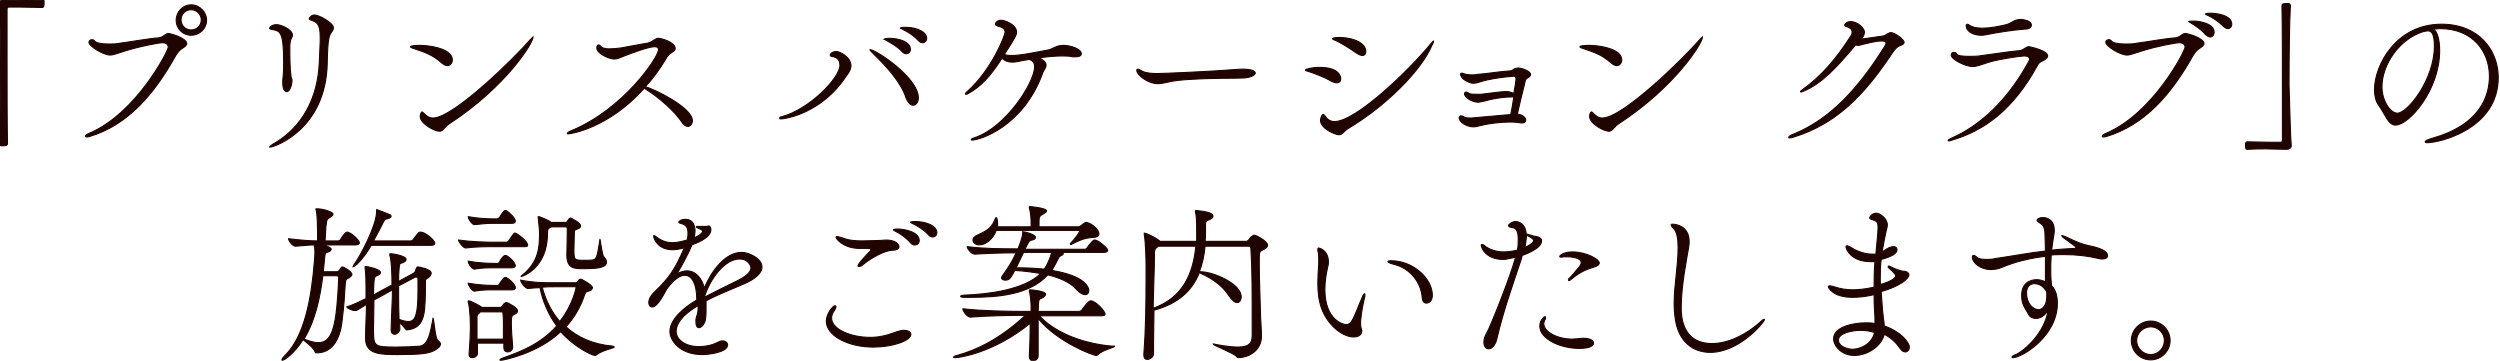 <?xml version="1.0" encoding="utf-8"?>
<!-- Generator: Adobe Illustrator 26.0.2, SVG Export Plug-In . SVG Version: 6.00 Build 0)  -->
<svg version="1.1" id="レイヤー_1" xmlns="http://www.w3.org/2000/svg" xmlns:xlink="http://www.w3.org/1999/xlink" x="0px"
	 y="0px" viewBox="0 0 567.6 81.9" style="enable-background:new 0 0 567.6 81.9;" xml:space="preserve">
<style type="text/css">
	.st0{fill:#1F0400;stroke:#1F0400;stroke-width:0.25;stroke-miterlimit:10;}
</style>
<g>
	<g>
		<path class="st0" d="M-0.2,0.9C-0.2,0.4,0.2,0,0.7,0C2.6,0,4,0.1,5.4,0.1s2.7,0,4.3-0.1C9.8,0,10,0,10,0.2c0,0.1,0,0.4,0,0.6
			s0,0.9-0.4,0.9c-1,0-3.2-0.1-5.2-0.1c-0.8,0-1.7,0-2.4,0c-0.3,0-0.4,0.2-0.4,0.5c0,2,0,6.1,0,10.8c0,6.6,0,14.5,0.1,19.6
			c0,0.3,0,0.6-1,0.6c-0.6,0-0.9,0-0.9-0.5c0.2-4.1,0.3-11.4,0.3-18C0.1,8.7,0,3.4-0.2,0.9L-0.2,0.9z"/>
		<path class="st0" d="M42.4,9.9c0,0.2-0.2,0.5-0.6,0.8c-0.7,0.5-1.1,0.6-1.9,1.9C35,21.4,29,28.4,20.3,31c-0.3,0.1-0.5,0.1-0.6,0.1
			c-0.2,0-0.3-0.1-0.3-0.2c0-0.2,0.3-0.4,0.8-0.6c10.7-4.5,18-18.7,18-19.6c0-0.6-0.5-1-1.3-1s-5.2,0.8-8.6,1.9
			c-1.7,0.5-2.5,0.9-3.3,0.9c-1.5,0-4.8-2-4.8-2.9c0-0.4,0.4-0.6,0.7-0.6c0.2,0,0.4,0.1,0.5,0.2c0.3,0.6,1.7,0.8,3.4,0.8
			c0.8,0,1.7,0,2.5-0.2C29.1,9.6,34,8.7,36,8.6c1.1-0.1,1.5-1,2.3-1C39,7.7,42.4,8.7,42.4,9.9z M43.4,8C41.5,8,40,6.5,40,4.6
			s1.5-3.5,3.4-3.5s3.5,1.6,3.5,3.5S45.3,8,43.4,8z M43.4,2.2c-1.3,0-2.3,1-2.3,2.3s1,2.3,2.3,2.3s2.3-1,2.3-2.3
			C45.7,3.3,44.7,2.2,43.4,2.2z"/>
		<path class="st0" d="M74.3,14.3c-0.3,15.1-12,19.1-13,19.1c-0.1,0-0.1,0-0.1,0c0-0.1,0.4-0.5,1.5-1.1c5.7-3.5,9.5-9.8,9.8-18.3
			c0.1-1.6,0.1-2.8,0.2-4.6c0-0.4,0-0.8,0-1.1c0-2.7-0.7-3.3-2-3.7c-0.3-0.1-0.5-0.2-0.5-0.4c0,0,0.4-0.8,1.2-0.8
			c1,0,4.3,1.8,4.3,2.9c0,0.2-0.1,0.5-0.2,0.7C74.7,7.9,74.4,8.7,74.3,14.3z M66.3,18.3c0,0.7-0.4,2.5-1.2,2.5c-0.5,0-0.9-0.6-0.9-2
			c0-0.2,0-0.4,0-0.6c0.2-1.7,0.2-2.8,0.2-4.1c0-6.9-0.8-7.1-2.6-7.4c-0.3,0-0.6-0.2-0.6-0.3c0-0.1,0.4-0.8,1.6-0.8
			c1,0,3.6,1.1,3.6,2.4c0,0.3-0.2,0.6-0.3,0.8c-0.2,0.5-0.3,1.2-0.3,1.7c0,2.5,0,4.9,0.3,7.1C66.2,17.8,66.3,18,66.3,18.3z"/>
		<path class="st0" d="M102.7,13.6c0,0.7-0.5,1.3-1.1,1.3c-0.4,0-0.8-0.2-1.3-0.6c-2.2-2-4.1-2.5-6.7-3.4c-0.3-0.1-0.4-0.2-0.4-0.3
			c0-0.2,1.1-0.3,2.3-0.3C98.8,10.4,102.7,11.4,102.7,13.6z M102,28.1c-0.5,0.3-0.8,0.7-1.1,1c-0.3,0.3-0.6,0.7-1.1,0.7
			c-1.1,0-4.4-1.7-4.4-3.4c0-0.5,0.3-1,0.4-1s0.2,0.1,0.4,0.3c0.6,0.6,1.2,1.1,2.1,1.1c4.6,0,18.3-13.4,22.1-17.8
			c0.4-0.4,0.6-0.6,0.6-0.6s0,0,0,0.1C121.1,9.6,115,19.6,102,28.1z"/>
		<path class="st0" d="M157.2,27.4c0,0.7-0.5,1.3-1,1.3c-0.4,0-1-0.3-1.4-1c-1.7-2.5-5.1-5.5-7.8-7.2c-0.3-0.2-0.6-0.4-0.7-0.5
			c-8.2,9.2-16.9,10.4-17.3,10.4c-0.1,0-0.2,0-0.2-0.1c0-0.2,0.5-0.5,1.1-0.7c11.7-4.9,19.6-16.6,19.6-18.3c0-0.4-0.2-0.7-0.9-0.7
			c-1.3,0-5.3,1.5-6.6,2s-1.8,0.8-2.5,0.8c-1.3,0-4-1.3-4-2.5c0-0.5,0.2-0.7,0.4-0.7s0.4,0.2,0.5,0.3c0.2,0.4,1,0.6,1.9,0.6
			c0.8,0,1.8-0.1,2.6-0.2c1.3-0.2,4.7-0.9,6.1-1.1c1.1-0.2,1.7-1.1,2.5-1.1c0.7,0,3.8,0.9,3.8,2.3c0,0.2-0.1,0.4-0.3,0.6
			c-0.7,0.5-1.2,0.6-1.9,1.9c-1.4,2.3-2.9,4.4-4.6,6.2C148.3,20.1,157.2,24.4,157.2,27.4z"/>
		<path class="st0" d="M177.3,27c-0.2,0-0.3,0-0.3-0.2c0-0.1,0.2-0.3,0.5-0.3c6.3-1.7,13.2-8.8,13.2-11.7c0-1.7-1.3-1.9-1.9-2
			c-0.2,0-0.3-0.2-0.3-0.3c0-0.3,0.5-0.8,1.4-0.8c0.8,0,3.3,1.3,3.3,3.2c0,1.1-0.9,2.1-1.1,2.4C186.6,25.7,178.3,27,177.3,27z
			 M208.5,22.2c0,1.1-0.6,1.7-1.2,1.7c-0.5,0-1.1-0.5-1.6-1.7c-1.1-3.5-4.6-7.3-7.3-9.9c-0.5-0.5-0.9-0.9-0.9-1c0,0,0,0,0.1,0
			C198.7,11.2,208.5,17.6,208.5,22.2z M206.7,11.2c0,0.6-0.4,1-1,1c-0.3,0-0.6-0.2-0.9-0.5c-1.1-1.2-2.5-1.9-3.5-2.5
			c-0.2-0.1-0.6-0.3-0.6-0.3s0.4-0.2,1.2-0.2C204.3,8.7,206.7,9.6,206.7,11.2z M210.4,8.7c0,0.6-0.4,1-1,1c-0.3,0-0.6-0.2-0.9-0.5
			c-1.1-1.2-2.4-2-3.5-2.5c-0.2-0.2-0.6-0.3-0.6-0.3c0-0.2,1-0.2,1.1-0.2C208.5,6.2,210.4,7.4,210.4,8.7z"/>
		<path class="st0" d="M241.1,12.7c-1.6,0-3.5,0.2-5.2,0.4c1.1,0.6,1.6,1.1,1.6,1.7c0,0.6-0.5,1.1-0.7,1.6
			c-4.4,12.3-14.3,15.4-16.1,15.4c-0.2,0-0.2,0-0.2-0.1s0.3-0.3,0.7-0.4c7.3-2.4,13.7-12.7,13.7-16.1c0-1.2-0.7-1.6-1.3-1.7
			c-1,0.2-1.9,0.3-2.7,0.5c-0.4,0.1-0.8,0.1-1.1,0.1c-0.8,0-1.6-0.2-2.3-0.9c-2.5,3.9-4.6,6.3-7.6,8c-0.3,0.2-0.5,0.2-0.6,0.2
			s-0.1,0-0.1-0.1s0.1-0.3,0.4-0.5c5.6-5,8.6-12.8,8.6-13.5c0-0.8-0.8-1.2-1.7-1.4c-0.3-0.1-0.5-0.2-0.5-0.4c0-0.4,0.5-0.9,1.3-0.9
			c0.9,0,3.5,1,3.5,2.7c0,0.6-0.2,1.1-2.8,5.1c0.4,0.1,0.9,0.2,1.6,0.2c0.5,0,1,0,1.7-0.1c2-0.2,4.6-0.8,6.4-1.1
			c1.4-0.2,2-1.1,3.7-1.1c1.6,0,4.1,0.8,4.1,1.9c0,0.4-0.4,0.7-1.3,0.7c-0.2,0-0.4,0-0.6,0C242.8,12.7,242,12.7,241.1,12.7z"/>
		<path class="st0" d="M282.4,17.7c-2.1,0.1-7.2,0-11.7,0.3c-2.2,0.1-4.3,0.3-5.8,0.7c-0.8,0.2-1.5,0.3-2.1,0.3c-2,0-4.7-1.9-4.7-3
			c0-0.2,0.1-0.3,0.3-0.3c0,0,0.1,0,1,0.5c0.8,0.4,2.2,0.5,3.3,0.5c1.6,0,12.8-0.5,17.6-0.9c0.5,0,1.1-0.1,1.7-0.1c1,0,3,0.1,3,0.9
			C284.9,17.1,283.9,17.6,282.4,17.7z"/>
		<path class="st0" d="M304.4,17.9c0,0.5-0.3,0.9-0.9,0.9c-0.3,0-0.7-0.1-1.3-0.4c-1.5-0.9-3.9-1.8-5.5-2.3c-0.2,0-0.3-0.1-0.3-0.2
			c0-0.2,1.4-0.6,3.2-0.6C304.3,15.3,304.4,17.6,304.4,17.9z M306.2,29.1c-0.5,0.3-0.8,0.6-1.1,0.9c-0.3,0.3-0.6,0.6-1.1,0.6
			c-0.8,0-4.2-1.4-4.2-3.3c0-0.1,0.2-1.3,0.6-1.3c0.2,0,0.3,0.2,0.5,0.4c0.5,0.8,1.2,1.2,2.1,1.2c4.8,0,16.8-11.5,21.8-17.6
			c0.4-0.5,0.6-0.7,0.7-0.7l0,0c0,0.1-0.1,0.5-0.4,1C322.7,16,314.6,24.1,306.2,29.1z M310.1,11.7c0,0.5-0.3,0.9-0.8,0.9
			c-0.3,0-0.8-0.2-1.4-0.6c-1.4-1-3.6-2.4-5.1-3c-0.2-0.1-0.3-0.2-0.3-0.2s0-0.3,1.7-0.3C307.8,8.6,310.1,10,310.1,11.7z"/>
		<path class="st0" d="M347.5,16.9c0,0.3-0.3,0.6-0.7,0.8c-0.5,0.3-0.5,0.6-0.6,1.1c-0.5,1.9-1.3,5.3-1.7,7.1
			c1.3,0.2,1.9,0.8,1.9,1.4c0,0.3-0.3,0.6-0.7,0.6c-0.1,0-0.3,0-0.4,0c-0.6-0.1-1.4-0.2-2.4-0.2c-2.1,0-4.7,0.3-6.8,0.8
			c-0.6,0.2-1.1,0.3-1.6,0.3c-1.5,0-3.2-1.1-3.2-2c0-0.3,0.2-0.5,0.4-0.5c0.2,0,0.4,0.1,0.6,0.2c0.1,0,0.1,0.1,0.2,0.1
			c0.3,0.2,0.9,0.2,1.5,0.2c0.2,0,0.2,0,9-0.8c0.2-1.1,0.5-2.5,0.7-4c-0.1,0-0.2,0-0.3,0c-1.5,0-3.8,0.2-6.2,0.9
			c-1.3,0.3-1.5,0.3-1.6,0.3c-1.4,0-3.1-1.1-3.1-1.9c0-0.3,0.2-0.4,0.4-0.4c0.1,0,0.2,0,0.3,0.1c0.1,0,0.2,0.1,0.3,0.2
			c0.3,0.2,1.1,0.2,1.7,0.2c0.5,0,0.9,0,1.1,0c1.9-0.2,3.6-0.5,5.3-0.6c0.2,0,0.4,0,0.5,0c0.6,0,1.1,0.2,1.6,0.4
			c0.3-1.7,0.5-2.9,0.5-3.3c0-0.5-0.3-0.6-0.5-0.6c-2.7,0.2-5.6,0.6-7.7,1.3c-0.6,0.2-1.1,0.3-1.5,0.3c-0.9,0-2.5-0.9-2.7-1.5
			c0-0.1-0.2-0.3-0.2-0.5s0.1-0.3,0.3-0.3c0.2,0,0.5,0.2,0.7,0.2c0.2,0.1,0.8,0.2,1.4,0.2c0.5,0,1,0,1.3-0.1
			c2.7-0.2,4.7-0.6,7.4-0.8c0.4,0,0.6-0.1,0.9-0.3c0.2-0.1,0.3-0.3,0.7-0.3C345,15.2,347.5,16.1,347.5,16.9z"/>
		<path class="st0" d="M368.2,13.6c0,0.7-0.5,1.3-1.1,1.3c-0.4,0-0.8-0.2-1.3-0.6c-2.2-2-4.1-2.5-6.7-3.4c-0.3-0.1-0.4-0.2-0.4-0.3
			c0-0.2,1.1-0.3,2.3-0.3C364.3,10.4,368.2,11.4,368.2,13.6z M367.5,28.1c-0.5,0.3-0.8,0.7-1.1,1c-0.3,0.3-0.6,0.7-1.1,0.7
			c-1.1,0-4.4-1.7-4.4-3.4c0-0.5,0.3-1,0.4-1s0.2,0.1,0.4,0.3c0.6,0.6,1.2,1.1,2.1,1.1c4.6,0,18.3-13.4,22.1-17.8
			c0.4-0.4,0.6-0.6,0.6-0.6s0,0,0,0.1C386.6,9.6,380.5,19.6,367.5,28.1z"/>
		<path class="st0" d="M432.3,9.6c0,0.3-0.3,0.6-1,0.8s-1.5,1.3-2.2,2.4c-6,8.9-12.2,15.3-21.8,18.3c-0.5,0.2-0.8,0.2-1,0.2
			s-0.2,0-0.2-0.1c0-0.2,0.4-0.5,1-0.7c8.4-3.4,14.8-10.4,20.7-19.8c0.2-0.3,0.4-0.6,0.4-0.9c0-0.3-0.2-0.5-1-0.5
			c-1.3,0-3.1,0.5-4.4,0.8c-0.3,0.1-0.6,0.2-0.9,0.2c-0.2,0-0.4,0-0.6-0.1c-4.4,5.2-7.6,8.7-11.8,10.5c-0.3,0.1-0.5,0.2-0.6,0.2
			s-0.1,0-0.1-0.1s0.2-0.3,0.5-0.5c4-2.8,7.6-6.9,10.9-12.1c0.3-0.4,0.3-0.7,0.3-1c0-0.6-0.6-1-1.4-1.2c-0.2-0.1-0.3-0.2-0.3-0.3
			c0-0.2,0.5-0.8,1.4-0.8c1.4,0,3.1,1.4,3.1,2.4c0,0.6-0.3,1.1-0.8,1.6c1-0.1,3.2-0.5,4.9-0.7c0.5-0.1,0.7-0.2,1.1-0.5
			c0.4-0.2,0.6-0.3,0.8-0.3C430.1,7.4,432.3,8.9,432.3,9.6z"/>
		<path class="st0" d="M464.9,12.7c0,0.3-0.2,0.5-0.6,0.8c-0.6,0.5-1.2,0.3-1.8,1.5c-5.5,10-12.1,14.7-19.3,16.8
			c-0.3,0.1-0.6,0.2-0.7,0.2s-0.2,0-0.2-0.1s0.3-0.3,0.7-0.5c5.3-2.3,12-7.2,17.6-17.4c0.1-0.2,0.2-0.4,0.2-0.5
			c0-0.5-0.4-0.8-1.2-0.8c-0.9,0-5.6,0.7-8,1.4c-1.9,0.6-2.7,1-3.8,1c-1.5,0-4.8-1.6-4.8-2.6c0-0.4,0.3-0.6,0.6-0.6s0.5,0.1,0.6,0.3
			c0.2,0.5,1.4,0.6,3,0.6c0.9,0,1.8,0,2.8-0.2c1.8-0.2,6.1-0.9,8.5-1.1c1-0.1,1.4-0.9,2.2-0.9C461.2,10.7,464.9,11.5,464.9,12.7z
			 M461.2,5.7c0,0.5-0.5,0.9-1.4,0.9c-2.7,0.2-6,0.7-9,1.3c-0.4,0.1-0.7,0.1-1,0.1c-2.1,0-3.4-1.1-3.4-2.1c0-0.2,0-0.4,0.3-0.4
			c0.1,0,0.3,0.1,0.4,0.2c0.7,0.5,1.7,0.7,3,0.7c1.7,0,3.8-0.4,5.4-0.8c1.2-0.3,1.8-1.2,3.4-1.2C459.5,4.5,461.2,4.7,461.2,5.7z"/>
		<path class="st0" d="M500.4,9.9c0,0.2-0.2,0.5-0.6,0.8c-0.7,0.5-1.1,0.6-1.9,1.9c-4.9,8.8-11,15.8-19.7,18.4
			c-0.3,0.1-0.5,0.1-0.6,0.1c-0.2,0-0.3-0.1-0.3-0.2c0-0.2,0.3-0.4,0.8-0.6c10.7-4.5,18-18.7,18-19.6c0-0.6-0.5-1-1.3-1
			s-5.2,0.8-8.6,1.9c-1.7,0.5-2.5,0.9-3.3,0.9c-1.5,0-4.8-2-4.8-2.9c0-0.4,0.4-0.6,0.7-0.6c0.2,0,0.4,0.1,0.5,0.2
			c0.3,0.6,1.7,0.8,3.4,0.8c0.8,0,1.7,0,2.5-0.2c1.8-0.2,6.7-1.1,8.7-1.2c1.1-0.1,1.5-1,2.3-1C497,7.7,500.4,8.7,500.4,9.9z
			 M502.7,7.3c0,0.6-0.4,1.1-0.9,1.1c-0.3,0-0.6-0.2-1-0.5c-1-1.2-2.4-2.1-3.4-2.7c-0.2-0.1-0.5-0.3-0.5-0.3c0-0.1,0.8-0.1,0.9-0.1
			C498.5,4.7,502.7,5.1,502.7,7.3z M506.7,5.5c0,0.6-0.4,1-0.9,1c-0.3,0-0.6-0.2-1-0.5c-1.1-1.2-2.5-2-3.5-2.5
			c-0.2-0.1-0.6-0.2-0.6-0.3c0,0,0.2-0.2,1.1-0.2C503.4,3,506.7,3.5,506.7,5.5z"/>
		<path class="st0" d="M520.2,33.1c0,0.5-0.5,0.8-1,0.8c-1.9,0-3.3-0.1-4.7-0.1s-2.7,0-4.3,0.1c-0.1,0-0.3,0-0.3-0.2
			s-0.1-0.4-0.1-0.6c0-0.2,0-0.9,0.4-0.9c1,0,3.2,0.1,5.2,0.1c0.8,0,1.7,0,2.4,0c0.3,0,0.4-0.2,0.4-0.5c0-2,0-6.1,0-10.8
			c0-6.6,0-14.5-0.1-19.6c0-0.3,0-0.6,1-0.6c0.6,0,0.9,0,0.9,0.5c-0.2,4.1-0.3,11.4-0.3,18C519.9,25.2,520,30.6,520.2,33.1
			L520.2,33.1z"/>
		<path class="st0" d="M553.9,11.5c0,9-7,16.9-10,16.9c-1.7,0-2.3-2.4-3.9-4.6c-0.6-0.8-0.9-2.1-0.9-3.4c0-5.7,5-14.9,15.2-14.9
			c8.6,0,12.9,6,12.9,12.1c0,11.7-13.4,14.8-16.1,14.8c-0.3,0-0.5-0.1-0.5-0.2c0-0.2,0.6-0.5,1.6-0.8c10.8-3,13-9.5,13-14.1
			c0-5.5-3.7-10.8-11.2-10.8c-0.5,0-1,0.1-1.5,0.1C553.4,7.2,553.9,9.1,553.9,11.5z M540.8,19.7c0,3.2,1.9,6,3.5,6
			c2.3,0,8.4-7.6,8.4-15.2c0-3-0.7-3.5-1.5-3.5c-0.3,0-0.6,0.1-1.1,0.2C544.7,8.9,540.8,14.7,540.8,19.7z"/>
		<path class="st0" d="M73.9,55.8c0.7,0.2,1.3,0.5,1.3,0.8c0,0.2-0.3,0.5-0.7,0.6c-0.6,0.2-0.7,0.2-0.8,1.4c-0.1,1-0.2,2-0.3,3.1h3
			c0.4,0,0.5-0.1,0.6-0.3c0.3-0.3,0.3-0.4,0.5-0.7c0.1-0.1,0.2-0.1,0.2-0.1c0.4,0,2.2,1.1,2.2,1.7c0,0.3-0.3,0.6-1.1,1
			c-0.3,0.2-0.3,0.4-0.4,0.9c-0.2,3.3-0.3,5-0.7,8.3c-0.5,5.3-2.8,7.6-5.7,7.6c-0.3,0-0.4,0-0.5-0.3c-0.4-1-2.4-2.4-2.7-2.7
			c-2,3.2-4.3,4.7-4.7,4.7c0,0-0.1,0-0.1-0.1c0-0.2,0.3-0.6,0.6-0.9c4.5-4.3,6.1-12.9,6.8-21.7c0-0.5,0.1-1,0.1-1.6s0-1.2-0.2-1.9
			c-1.2,0-2.5,0.2-4.2,0.3l0,0c-0.7,0-1.6-1.3-1.6-1.7c2.5,0.3,4.8,0.5,6.6,0.5c0,0,0-0.1,0-0.3c0-2.2,0-5.4-0.3-6.6
			c0-0.2-0.1-0.2-0.1-0.3s0.1-0.1,0.2-0.1c1.4,0,3.7,0.7,3.7,1.2c0,0.3-0.3,0.5-0.6,0.7c-0.8,0.5-0.8,0.4-1,2.1l-0.2,3.3h3
			c0.1,0,0.4-0.1,0.5-0.3c0.7-1.2,1.2-1.7,1.5-1.7c0.9,0,2.8,1.9,2.8,2.4c0,0.2-0.2,0.5-0.8,0.5h-6.9V55.8z M73.3,62.6
			C72.7,67.4,71.6,72.8,69,77c0.1,0,0.2,0.1,0.3,0.1c1.1,0.4,2.1,0.7,3,0.7c1.7,0,3.1-1.1,3.8-5.3c0.6-3.4,0.8-9.5,0.8-9.5
			c0-0.3-0.3-0.4-0.4-0.4C76.5,62.6,73.3,62.6,73.3,62.6z M92.4,74.9c-0.2,0-0.2-0.1-0.3-0.2c-0.3-0.4-0.9-1-1.4-1.5
			c0,0.5,0.1,1,0.1,1.4l0,0c0,0.8-0.8,1.3-1.2,1.3c-0.4,0-0.8-0.3-0.8-1v-0.1c0.1-4.1,0.3-6.5,0.3-9l-2.5,1.4
			c-0.6,0.3-1.1,0.6-1.7,0.9c0,2.1-0.1,4.7-0.1,6.5c0,4.1,0,4.2,5.3,4.2c1.7,0,3.8-0.1,5.2-0.2c2-0.3,2.4-3.1,3-6.2
			c0-0.1,0-0.2,0-0.2c0.2,0,0.5,4.7,1.1,5.1c0.3,0.2,0.6,0.5,0.6,0.8s-0.2,0.7-0.8,1.1c-1.5,1.1-3.5,1.3-8.8,1.3
			c-3.9,0-7.4,0-7.4-3.6v-0.1c0-2.8,0.2-5.4,0.2-7.7c-0.6,0.4-1.3,0.8-2.1,1.3c-0.1,0.1-0.3,0.1-0.5,0.1c-0.7,0-1.7-0.5-1.9-0.8
			c1.5-0.5,3-1.2,4.4-1.9c0-0.8,0-1.6,0-2.3c0-1.1,0-3.2-0.2-4.6c0-0.1,0-0.2,0-0.3s0-0.1,0.1-0.1c0.4,0,3.4,0.6,3.4,1.4
			c0,0.2-0.2,0.4-0.6,0.6c-0.6,0.3-0.8,0.1-0.9,1.5c0,0.5-0.1,1.6-0.1,3l1.4-0.8l2.8-1.5c0-2.4-0.1-5.6-0.5-6.8c0-0.1,0-0.2,0-0.2
			c0-0.1,0-0.1,0.2-0.1c0.5,0,3.5,0.5,3.5,1.3c0,0.2-0.2,0.5-0.5,0.6c-0.9,0.5-1,0-1.1,1.6c-0.1,1-0.1,1.9-0.1,2.8l3.3-1.8
			c0.2-0.1,0.4-0.3,0.5-0.5c0.3-1,0.4-1,0.6-1s3,0.5,3,1.4c0,0.3-0.2,0.6-0.5,0.9c-0.3,0.3-0.8,0.4-0.8,0.8c0,1.4,0,4.3-0.2,6.5
			C96.1,72.8,95.3,74.6,92.4,74.9L92.4,74.9L92.4,74.9z M84.3,55.7c-2.1,3.5-3.8,4.9-4.2,4.9l0,0c0-0.1,0.2-0.4,0.6-1
			c1-1.4,4.8-8.3,4.8-11.6c0-0.4,0-0.4,0-0.4c0.1,0,0.2,0,0.3,0.1c0,0,1.7,0.6,2.6,1c0.3,0.1,0.4,0.3,0.4,0.4c0,0.2-0.3,0.5-1,0.6
			c-0.4,0.1-0.5,0.2-0.8,0.8c-0.4,0.8-1.2,2.4-2.2,4.2h8.5c0.1,0,0.4-0.1,0.5-0.3c0.5-0.6,0.7-1,1.3-1.6c0.1-0.1,0.2-0.1,0.4-0.1
			c1,0,3.2,1.8,3.2,2.5c0,0.3-0.2,0.5-0.9,0.5H84.3z M90.5,64.9v1.8c0,1.8,0,3.7,0.1,5.8c0.8,0.3,1.5,0.5,2.1,0.5
			c1.6,0,2.2-1.5,2.2-7c0-1.1,0-2.1,0-2.7c0-0.2-0.2-0.4-0.4-0.4c-0.1,0-0.1,0-0.2,0L90.5,64.9z"/>
		<path class="st0" d="M119.8,55.7c0,0.2-0.2,0.3-0.7,0.3h-7.2c-1.5,0-3.8,0-6.2,0.3l0,0c-0.5,0-1.6-1.4-1.6-1.8
			c2.8,0.4,6.3,0.5,7.8,0.5h3.1c0.1,0,0.3-0.1,0.5-0.3c0,0,1.1-1.8,1.4-1.8C117.4,53,119.8,54.7,119.8,55.7z M117.5,70.6
			c0,0.5-0.6,0.7-0.8,0.8c-0.6,0.3-0.6,0.6-0.6,2.1c0,1.4,0.1,2.9,0.3,5.2v0.1c0,0.7-0.6,1.1-1.1,1.1s-0.9-0.3-0.9-1
			c0-0.3,0-0.6,0-1h-6v2.3c0,0.6-0.6,1-1.2,1c-0.4,0-0.7-0.2-0.7-0.7v-0.1c0.2-2.8,0.3-4.5,0.3-6c0-3.7-0.4-5.7-0.5-5.8
			c0-0.1,0-0.2,0-0.2c0-0.1,0-0.1,0.1-0.1c0.4,0,2.3,1,2.9,1.4l0.1,0.1h4.1c0.2,0,0.4-0.1,0.5-0.3c0.1-0.1,0.5-0.8,1-0.8
			c0.1,0,0.2,0,0.3,0.1C115.5,68.9,117.5,69.8,117.5,70.6z M117,50.2c0,0.3-0.2,0.5-0.7,0.5h-4.5c-1.1,0-2.3,0.1-4.1,0.3l0,0
			c-0.5,0-1.4-1.3-1.4-1.8c2.2,0.4,4.5,0.5,5.7,0.5h0.9c0.1,0,0.3-0.1,0.5-0.3c0.2-0.3,0.9-1.6,1.3-1.6c0.1,0,0.2,0,0.2,0
			C115.9,48.4,117,49.6,117,50.2z M117,60.3c0,0.2-0.2,0.5-0.7,0.5h-4.5c-1.1,0-2.4,0-4.1,0.3l0,0c-0.5,0-1.4-1.2-1.4-1.8
			c2.2,0.4,4.5,0.5,5.7,0.5h1c0.1,0,0.3-0.1,0.4-0.3c0.2-0.5,0.9-1.5,1.3-1.5c0.1,0,0.2,0,0.2,0C116.2,58.6,117,60,117,60.3z
			 M117,65.3c0,0.3-0.2,0.5-0.7,0.5h-4.5c-1.1,0-2.4,0-4.1,0.3l0,0c-0.5,0-1.4-1.3-1.4-1.8c2.2,0.4,4.4,0.5,5.6,0.5h1.1
			c0.1,0,0.3-0.1,0.4-0.3c0.4-0.7,1-1.5,1.3-1.5c0.1,0,0.2,0,0.2,0C115.9,63.5,117,64.7,117,65.3z M114.3,73.7c0-0.8,0-1.6-0.1-2.5
			c0,0,0-0.4-0.2-0.4h-4.9c-0.1,0-0.2,0.1-0.2,0.2c-0.7,0.5-0.6,0.8-0.6,1.4c0,1.6,0,3.1,0,4.6h6C114.3,75.7,114.3,74.6,114.3,73.7z
			 M139.5,78.8c0,0.2-2.7,0.7-4,1.7c-0.1,0.1-0.3,0.2-0.4,0.2c-0.7,0-4.7-1.9-7.8-5.4c-5.1,4.9-13,6.5-13.6,6.5
			c-0.2,0-0.2,0-0.2-0.1s0.3-0.3,0.9-0.5c3.7-1.3,8.4-3.1,12-7.2c-1.9-2.6-3.2-5.6-3.8-8.7c-0.7,0-1.6,0.1-2.7,0.2l0,0
			c-0.7,0-1.7-1.5-1.7-1.9c3,0.6,5,0.6,8.1,0.6h4.3c0.2,0,0.4,0,0.5-0.2c0.3-0.4,0.5-0.6,0.6-0.6s0.2,0,0.2,0h0.1
			c0,0,2.5,1.3,2.5,1.9c0,0.3-0.2,0.6-0.9,0.8c-0.4,0.2-0.6,0-0.9,0.9c-1,3-2.5,5.3-4.2,7.2c2.5,2.3,6,4,10.7,4.4
			C139.3,78.7,139.5,78.8,139.5,78.8z M137.7,59.5c0,1.4-2.6,1.5-5.3,1.5c-2,0-3.7,0-3.7-3.1c0-1.4,0.1-3.1,0.1-6
			c0-0.2-0.2-0.4-0.3-0.4h-3.3l-0.4,0.2c-0.3,0.2-0.5,0.3-0.5,1.1V53c0,8.1-5.9,9.8-6,9.8l0,0c0-0.1,0.2-0.3,0.5-0.5
			c3.4-2.9,3.7-5.9,3.7-9.4c0-0.8-0.2-2.2-0.3-3.5v-0.1v-0.1c0,0,0.1,0,0.2,0c0.4,0.1,2,0.8,2.5,1.1l0.2,0.2h3.4
			c0.2,0,0.3-0.3,0.4-0.4c0.1-0.1,0.4-0.5,0.4-0.5c0.1,0,0.2-0.1,0.2-0.1c0.1,0,0.2,0,0.2,0.1c0,0,2.1,0.9,2.1,1.7
			c0,0.3-0.2,0.5-0.5,0.6c-0.5,0.3-0.9,0.2-0.9,0.7c0,1.4-0.1,2.8-0.1,4c0,2.4,0,2.5,2.3,2.5c0.8,0,1.6,0,2.1-0.1
			c0.9-0.2,1-1.5,1.5-4.6v-0.1c0.1,0,0.5,3.8,0.9,4C137.5,58.8,137.7,59.1,137.7,59.5z M130.8,65.3c0-0.1,0-0.2-0.3-0.2H126
			c-1.1,0-1.9,0-2.9,0.1c0.7,2.7,2,5.5,4,7.8C130.1,69.2,130.8,65.3,130.8,65.3z"/>
		<path class="st0" d="M158.3,69.5c-3.4,2-4.8,4.1-4.8,5.7c0,1.8,1.9,3.5,5.2,3.5c1.4,0,3-0.3,4.3-1c0.4-0.2,0.7-0.3,1-0.3
			c0.7,0,1.2,0.4,1.2,0.9c0,1.7-4.3,2.2-5.8,2.2c-5,0-7.3-3.2-7.3-5.2c0-2.7,2.9-5.3,6.1-7.2c0-4-1.3-5.6-2.7-5.6
			c-1.1,0-2.5,0.9-4.1,3.1c-1.3,2.4-2.4,4.1-3.3,4.1c-0.6,0-0.8-0.6-0.8-1c0-0.7,0.4-1.6,1.4-2.5c3.3-3.2,4.6-5.1,6.7-10
			c-0.2,0-0.3,0.1-0.5,0.2c-0.9,0.2-1.6,0.3-2.2,0.3c-3.4,0-4.3-2.6-4.3-3.1c0-0.1,0-0.1,0.1-0.1s0.3,0.1,0.8,0.5
			c1.3,0.9,2.4,1.1,3.4,1.1s2.2-0.3,3.3-0.6c0.2-0.6,0.2-1.2,0.2-1.6c0-1.5-0.6-1.9-1.7-2.2c-0.2,0-0.4-0.2-0.4-0.3s0.5-0.6,1.5-0.6
			c2,0,2.2,1.9,2.2,2.6c0,0.5-0.1,1.1-0.2,1.6c0.2-0.1,1.9-0.8,1.9-1.5c0-0.1,0-0.3-0.8-0.6c-0.5-0.2-0.6-0.3-0.6-0.4
			s0.1-0.1,0.3-0.1c0.1,0,0.2,0,0.4,0c0.3,0,0.6,0,0.9,0c0.4,0,0.7,0,0.8,0s0.2-0.1,0.3-0.1c0.6,0,0.6,0.8,0.6,0.8
			c0,0.6-0.2,2-4.3,3.5c-1.1,2.7-2.8,5.5-3.4,6.6c0.8-0.5,1.6-0.7,2.3-0.7c1.9,0,3.4,1.7,3.9,3.9c1.7-4,4.8-8.1,8.5-8.1
			c1.6,0,4.6,1.4,4.6,3.3c0,1.5-1.8,2.9-4.2,3.9c-2.5,1.1-5.9,2.4-8.5,3.8c0,0.6,0,1.2,0,1.8c0,0.7,0,1.5-0.1,2.2
			c-0.1,1.1-0.9,2.1-1.5,2.1c-0.4,0-0.7-0.4-0.7-1.3c0-0.2,0-0.3,0-0.5c0.1-1,0.5-1.1,0.5-2.7v-0.4H158.3z M159.9,67.5
			c2.1-1.1,5.3-2.7,7.6-3.8c1.6-0.8,3-1.8,3-2.9c0-0.3-0.5-2-2.6-2C164.7,58.8,161.3,63,159.9,67.5L159.9,67.5z"/>
		<path class="st0" d="M198.3,78.8c-5.8,0-10.7-2.6-10.7-5.9c0-1.6,1.5-3.5,2-3.5c0.1,0,0.2,0.1,0.2,0.2c0,0.2-0.1,0.5-0.3,0.8
			c-0.5,0.6-0.7,1.3-0.7,1.8c0,2.6,4.4,4.4,8.8,4.4c0.9,0,1.9-0.1,2.8-0.3c2-0.4,3-1,4-1.2c0.3-0.1,0.6-0.1,0.8-0.1
			c1,0,1.6,0.4,1.6,0.9C206.8,77.4,202.5,78.8,198.3,78.8z M195,56.4c-3.7-0.1-5.2-2.3-5.2-2.5c0-0.1,0.1-0.2,0.2-0.2
			c0.3,0,0.8,0.2,1.2,0.3c1.5,0.6,3,0.7,4.6,0.7c1.3,0,2.6-0.1,3.8-0.1c0.6,0,1.1-0.1,1.6-0.1c2,0,2.9,0.9,2.9,1.5
			c0,0.4-0.4,0.8-1.4,0.8c-2.1,0.1-5.1,1.9-6.8,3.3c-0.3,0.3-0.6,0.4-0.9,0.4c-0.1,0-0.2,0-0.2-0.2s0.7-1.1,2.1-2.6
			c0.5-0.5,0.8-0.8,0.8-1s-0.2-0.3-0.6-0.3L195,56.4z M206.7,55.1c-1-1.2-2.4-2.1-3.4-2.6c-0.2-0.1-0.5-0.3-0.5-0.3
			c0-0.1,0.4-0.2,0.9-0.2c1.8,0,5,0.7,5,2.6c0,0.6-0.4,1-0.9,1C207.4,55.7,207.1,55.5,206.7,55.1z M210.8,53.3
			c-1.1-1.2-2.5-2-3.5-2.5c-0.2-0.1-0.6-0.3-0.6-0.3c0-0.2,0.8-0.2,1.1-0.2c2.5,0,4.9,1,4.9,2.5c0,0.6-0.4,1-0.9,1
			C211.5,53.8,211.1,53.7,210.8,53.3z"/>
		<path class="st0" d="M253.1,78.6c0,0.3-2.7,0.8-3.8,1.9c-0.1,0.1-0.3,0.2-0.4,0.2c-0.8,0-8.9-3.1-13.2-8.4V75c0,2.3,0,4.5,0,5.7
			v0.1c0,1-1,1.1-1.2,1.1c-0.4,0-0.8-0.3-0.8-1v-0.2c0.1-1.7,0.2-4.7,0.2-7.3c-8.4,6.8-16.2,7.8-17,7.8c-0.3,0-0.4,0-0.4-0.1
			s0.3-0.3,0.8-0.4c4.3-1.2,9.6-3.6,15.5-9.1h-1.4c-2.1,0-7.6,0.1-11.1,0.4l0,0c-0.7,0-1.7-1.4-1.7-1.9c4,0.5,10.8,0.6,13,0.6h2.5
			c0-0.5,0-1,0-1.3c0-0.7-0.2-2.8-0.4-3.3c0-0.1,0-0.2,0-0.2c0-0.1,0.1-0.1,0.2-0.1c0.3,0,3.5,0.3,3.5,1c0,0.2-0.2,0.4-0.4,0.6
			c-0.6,0.5-1.2,0.2-1.2,1.4c0,0.5-0.1,1.2-0.1,1.9h9.3c0.3,0,0.5-0.2,0.6-0.3c0.3-0.4,1.5-2.1,2-2.1c1.2,0,3.3,2.4,3.3,3
			c0,0.2-0.2,0.4-0.8,0.4H236c3,3.4,9.2,6.3,16.6,6.9C253,78.5,253.1,78.6,253.1,78.6z M251.5,56.8c0,0.2-0.2,0.5-0.9,0.5h-9.4
			c0.2,0.1,0.2,0.2,0.2,0.3c0,0.2-0.2,0.3-0.4,0.4c-0.6,0.2-0.5,0.3-1.3,1.8c-0.3,0.6-0.6,1.1-0.9,1.6c7.9,1.3,8.4,4,8.4,4.6
			c0,0.5-0.3,0.9-0.8,0.9s-1.2-0.3-2-1.2c-1.4-1.6-3.7-2.6-6.5-3.3c-4.2,4.6-11.6,5.1-17.5,5.1h-1.3c-0.8,0-1-0.1-1-0.2
			c0-0.2,0.5-0.3,1-0.3c5.4-0.2,13.4-1.2,17.2-4.9c-1.8-0.3-3.8-0.6-5.9-0.7c-1.1,2-1.3,2.2-2.2,2.2c-0.4,0-0.8-0.2-0.8-0.5
			c0-0.2,0.1-0.3,0.2-0.5c1.6-2.2,2.4-3.6,3.1-5.2c-3,0-6.1,0.1-9.4,0.3l0,0c-0.7,0-1.7-1.2-1.7-1.7c4,0.5,8.1,0.5,11.5,0.5l0.1-0.2
			c0.9-2.1,1-3.2,1-3.6c0-0.1,0-0.1,0-0.1c0.4,0,2.9,0.6,2.9,1.3c0,0.2-0.2,0.5-0.8,0.6c-0.7,0.1-0.7,0.4-1.3,1.5l-0.3,0.6h13.6
			c0.1,0,0.4-0.1,0.5-0.3c0.3-0.5,1.4-1.8,1.6-1.8C249.2,54.3,251.5,56.4,251.5,56.8z M249.5,53.1c0,0.4-0.4,0.8-1.4,0.8
			c-2.4,0.2-3.4,0.9-4.7,1.5c-0.1,0.1-0.2,0.1-0.3,0.1s-0.1,0-0.1-0.1s0.1-0.2,0.2-0.3c0.5-0.5,1.9-2.2,1.9-2.6
			c0-0.1-0.1-0.2-0.2-0.2h-18.7c-0.7,1.9-2.4,3.3-3.8,3.3c-0.9,0-1.5-0.5-1.5-1.1c0-0.4,0.3-0.8,1-1.1c2.8-1.3,3.3-1.9,4.1-3.8
			c0-0.1,0.1-0.2,0.2-0.2c0.1,0,0.3,0.5,0.3,1.3c0,0.3,0,0.5,0,0.8h7.6c0-0.3,0-0.8,0-0.8v-0.3c0-0.8-0.1-2.2-0.4-3.2
			c0-0.1,0-0.2,0-0.2c0-0.1,0-0.1,0.1-0.1c0,0,3.8,0.3,3.8,1c0,0.2-0.3,0.4-0.6,0.6c-0.9,0.5-1.1,0.6-1.1,1.7c0,0.4,0,0.8,0,1.3h9
			c0.1,0,0.4-0.2,0.6-0.3c0.3-0.3,0.5-0.4,0.8-0.6c0.1-0.1,0.3-0.1,0.4-0.1l0,0C248,50.8,249.5,52.1,249.5,53.1z M232.4,57.3
			c-0.5,1.1-1.1,2.2-1.7,3.5c2.2,0,4.4,0.1,6.4,0.3c0.6-0.8,1.3-2.4,1.7-3.8H232.4z"/>
		<path class="st0" d="M287.8,55.7c0,0.4-0.6,0.8-1.2,1.1c-0.7,0.3-0.7,0.4-0.7,3.3c0,2.8,0.2,7.5,0.3,11.8c0.1,2.4,0.2,2.8,0.2,4.4
			c0,3.5-3.2,4.9-5.2,4.9c-0.3,0-0.3-0.1-0.5-0.3c-0.7-0.8-5.3-2.5-5.3-2.8c0,0,0,0,0.1,0s0.3,0,0.5,0.1c2.1,0.4,3.8,0.6,5,0.6
			c2.5,0,3.3-0.8,3.3-2.6c0-10.1,0-15.2-0.3-19.8c0-0.2-0.2-0.5-0.4-0.5h-10c-0.2,2.1-0.6,4-1.3,5.8c0.1,0,0.2,0,0.3,0
			c2.8,0,9.2,2.7,9.2,5.7c0,0.7-0.4,1.3-0.9,1.3s-1.2-0.5-1.9-1.6c-1.7-2.6-4.3-4.1-6.3-5c-0.2-0.1-0.3-0.2-0.4-0.2
			c-1.6,4-4.7,7-10.2,8.5H262c0,2.4-0.1,4.9-0.1,7.3v2.6c0,0.7-0.8,1.3-1.4,1.3c-0.5,0-0.8-0.3-0.8-1v-0.1
			c0.4-5.2,0.5-11.1,0.5-17.1V60c0-0.9-0.1-5.1-0.4-6.7c0-0.1,0-0.2,0-0.3v-0.1c0.3,0,2.4,0.9,3.6,1.9h8.3c0-0.6,0-1.1,0-1.7
			c0-3.4-0.1-4.3-0.3-5V48c0-0.1,0-0.2,0.2-0.2h0.1c1.9,0.2,3.7,0.5,3.7,1.3c0,0.3-0.4,0.6-0.9,0.8c-0.6,0.2-0.8,0.4-0.8,1.1v0.3
			c0,0.5,0,1,0,1.5c0,0.7,0,1.3-0.1,2h9.3c0.2,0,0.4-0.1,0.6-0.3c0.1-0.2,0.8-1.1,1.3-1.1C285.1,53.4,287.8,54.7,287.8,55.7z
			 M263.1,55.8l-0.2,0.2c-0.8,0.5-0.8,0.8-0.8,2.1v0.6c0,2.2-0.2,6.5-0.3,11.3c6.8-2.4,9.1-7.9,9.7-14.1h-8.4V55.8z"/>
		<path class="st0" d="M309.2,75c0,0.4-0.1,1.5-1.9,1.5c-1.3,0-2.8-0.8-3.8-1.6c-3.5-3-4.3-6.6-4.3-10.6c0-1.4,0.1-2.9,0.2-4.4
			c0-0.4,0-0.8,0-1.1c0-0.7,0-1.3-0.2-1.9c0-0.1,0-0.2,0-0.3c0-0.2,0.1-0.3,0.2-0.3s2.2,0.5,2.2,3.2c0,0.5-0.1,0.9-0.2,1.3
			c-0.3,1.3-0.6,3.1-0.6,4.9c0,7.1,4.3,8,4.8,8c0.6,0,1-0.3,1.3-0.8c0.8-1.3,1.6-3.7,2.3-5.2c0.3-0.8,0.5-1,0.6-1s0.1,0.1,0.1,0.2
			c0,0.3-0.1,0.9-0.2,1.1c-0.2,1-0.6,2.6-0.8,5v0.4C308.9,74.1,309,74.5,309.2,75L309.2,75L309.2,75z M322.9,67.5
			c-0.3-3.5-2.8-6.5-6.1-7.4c-1.1-0.3-1.7-0.5-1.7-0.7c0-0.1,0.3-0.2,0.7-0.2c5.2,0,9.4,4.2,9.4,7.8c0,1.2-0.6,1.8-1.3,1.8
			C323.4,68.9,322.9,68.4,322.9,67.5z"/>
		<path class="st0" d="M345.4,58.8c-2,6-4.1,11.9-5.5,17.9c-0.2,1.1-0.9,2.5-1.9,2.5s-1.1-1.2-1.1-1.5c0-0.6,0.2-1.3,0.6-2
			c0.8-1.3,5.4-12.8,6.6-17.3c-1.7,0.4-2.4,0.5-2.8,0.5c-4,0-5-2.7-5-3.2c0-0.2,0-0.2,0.2-0.2s0.5,0.2,0.7,0.4
			c0.6,0.5,2.2,1.3,4.1,1.3c1.1,0,2.4-0.2,3.2-0.4c0.2-0.8,0.2-1.7,0.2-2.5c0-1.4-0.3-2.5-1.2-2.6c-0.6-0.1-1-0.2-1-0.5
			s0.9-0.9,1.6-0.9c0.8,0,2.3,0.6,2.4,2.8c1.2,0.4,2.1,0.6,2.7,0.7c0.5,0.1,0.8,0.5,0.8,0.9c0,1.7-3.6,3-4.4,3.3L345.4,58.8z
			 M346.2,56.2c1.1-0.5,2-1.1,2-1.6c0-0.4-1.1-1-1.6-1.2C346.5,54.3,346.4,55.3,346.2,56.2z M359.5,76.8c1.5,0,2.3,0.5,2.3,1.1
			c0,0.4-0.5,1.2-3.2,1.2c-4.6,0-9-2.3-9-5c0-1.5,1-2.2,1.2-2.2c0.1,0,0.1,0.1,0.1,0.2s0,0.4-0.2,0.6c-0.1,0.3-0.2,0.5-0.2,0.8
			c0,1.7,2.7,3.4,6.3,3.5c0.7,0,1.4-0.1,2.5-0.2H359.5z M356.6,63.5c-0.2,0.2-0.3,0.2-0.4,0.2s-0.1-0.1-0.1-0.2c0-0.1,0-0.2,0.2-0.3
			c1-1.1,1.3-1.4,1.9-2.2c0.3-0.3,0.8-0.9,0.8-1.4c0-0.8-1.4-1.3-3.2-1.3c-0.3,0-0.6,0-0.7,0c-0.2,0-0.4,0.1-0.5,0.1
			c-0.3,0-0.5-0.1-0.5-0.2c0,0,0.6-1,2.9-1c3.2,0,6.1,1.7,6.1,2.5c0,0.4-0.4,0.6-0.8,0.8C360.4,61.1,359,61.5,356.6,63.5z"/>
		<path class="st0" d="M388.3,80c-3.9,0-7.1-2.4-7.9-7.3c-0.2-1.3-0.3-2.5-0.3-3.8c0-4.2,0.9-8.5,0.9-12.7c0-2.1-0.3-3.7-1.1-4.4
			c-0.3-0.3-0.5-0.6-0.5-0.7c0-0.2,0.2-0.2,0.4-0.2c0.3,0,3.7,0.2,3.7,3.9c0,0.4,0,0.8-0.1,1.3c-0.4,2.4-1.7,8.8-1.7,13.7
			c0,1.8,0.1,8.2,7,8.2c3.4,0,7.5-1.7,11.3-5.2c0.2-0.2,0.4-0.3,0.5-0.3s0.1,0,0.1,0.1C400.5,73.2,394.9,80,388.3,80z"/>
		<path class="st0" d="M425.7,73.3c0-0.8,0-1.7-0.1-2.7c-0.1-1.2-0.1-2.4-0.1-3.7l-1,0.2c-0.9,0.2-2.4,0.4-3.9,0.4
			c-4.6,0-5.5-2.3-5.5-2.4c0-0.2,0.2-0.2,0.4-0.2c0.2,0,0.6,0.1,0.9,0.2c1.5,0.5,2.8,0.7,4.2,0.7c1,0,2.7-0.1,4.9-0.6
			c0-2,0-4,0.2-5.8c-0.3,0-0.7,0-1,0c-4.6,0-5.6-3-5.6-3.4c0-0.1,0.1-0.2,0.2-0.2c0.2,0,0.5,0.2,0.8,0.3c0.8,0.5,2.7,1.6,4.9,1.6
			c0.3,0,0.6,0,0.8,0h0.1c0-0.4,0.5-4.9,0.5-6c0-1.4-0.4-1.5-1.2-1.8l-0.3-0.1c-0.3-0.1-0.4-0.2-0.4-0.3c0-0.4,0.7-1.1,1.5-1.1
			c0.7,0,2.5,1.1,2.5,2.7c0,0.6-0.3,1.2-0.4,2l-0.2,0.9c-0.2,1.1-0.4,2.2-0.6,3.2c0.2-0.1,0.3-0.2,0.5-0.3c0.7-0.5,1.4-0.9,2.1-0.9
			s0.8,0.5,0.8,0.7c0,0.7-0.9,1.5-3.6,2.2c-0.2,1.5-0.2,2.9-0.2,4.4v1.3c2.2-0.6,3.5-1.4,3.5-2c0-0.2-0.3-0.7-1.7-1.9
			c0,0,0-0.1,0-0.2c0-0.1,0-0.1,0.1-0.1s0.2,0,0.3,0.1c0.8,0.4,2.4,1.1,3.2,1.1c0.6,0,1.1,0.4,1.1,0.8c0,0.9-2.1,2.6-6.3,3.8
			c0.1,1.4,0.2,2.7,0.3,4.1l0.2,1.9c0.1,0.6,0.2,1.2,0.2,1.8c3.8,1.3,5.7,3.8,5.7,4.8c0,0.6-0.4,1.1-0.9,1.1c-0.4,0-0.8-0.2-1.2-0.8
			c-0.8-1.2-2-2.4-3.6-3.2c-0.6,2.6-3.7,4.8-6.8,4.8c-2.8,0-4.7-2.1-4.7-3.8c0-2.7,4.5-3.6,7.3-3.6c0.8,0,1.5,0,2.2,0.2L425.7,73.3
			L425.7,73.3z M422.5,75c-2.2,0-5.1,0.7-5.1,2.2c0,1.7,2.6,2.1,3.1,2.1c1.6,0,4.4-0.9,5.1-3.8C424.7,75.2,423.7,75,422.5,75z"/>
		<path class="st0" d="M464.3,53.3c0-2-0.6-2.3-1.5-2.9c-0.2-0.1-0.3-0.2-0.3-0.4s0.4-0.6,1.3-0.6c1.4,0,2.6,0.9,2.6,2.8
			c0,0.4,0,0.8-0.1,1.2c-0.2,1.2-0.4,2.4-0.5,3.4c1.6-0.2,3.3-0.3,5.2-0.4c0.3,0,0.3-0.1,0.3-0.2c0-0.2,0-0.2-2.2-1.8
			c-0.8-0.5-1-0.8-1-0.9c0,0,0,0,0.1,0c0.2,0,0.8,0.3,1.1,0.4c1.8,0.9,3.5,1.6,5,1.9c0.6,0.1,4.2,0.8,4.2,2.2c0,0.5-0.4,0.8-1.2,0.8
			c-0.2,0-0.5,0-0.8-0.1c-2.4-0.6-5.1-0.9-7.8-0.9c-1,0-2.1,0-3,0.1c-0.1,1.4-0.1,2.6-0.1,3.7c0,1.4,0.1,2.5,0.2,3.3
			c0.8,0.8,1.3,2,1.3,4c0,7.4-8,12.3-10.1,12.3c-0.2,0-0.2,0-0.2-0.1c0-0.2,0.3-0.4,0.9-0.6c1.8-0.8,6.5-4.8,7.3-10
			c-0.7,1-1.6,1.8-2.8,1.8c-0.7,0-1.4-0.4-1.6-0.9c-1.3-2.1-1.6-2.7-1.6-4.4c0-2.5,1.7-3.5,3.4-3.5c0.7,0,1.4,0.2,2,0.5
			c0-1.6,0-3.5,0-5.8c-3.6,0.4-7.1,1.3-9.9,2.5c-0.7,0.3-1.6,0.5-2.5,0.5c-2.4,0-4.2-1.6-4.2-2.8c0-0.3,0.1-0.4,0.3-0.4
			c0.2,0,0.4,0.1,0.7,0.4c0.3,0.3,0.8,0.5,2.3,0.5c0.6,0,1.2,0,1.9-0.2c4.3-0.6,7.7-1.3,11.4-1.7L464.3,53.3L464.3,53.3z
			 M464.7,67.2c0-0.2,0-0.5,0-0.7c0-0.1,0-0.3-0.1-0.4c-0.6-1-1.5-1.7-2.7-1.7c-1,0-1.8,0.7-1.8,2.1c0,2.2,1.3,3.8,2.8,3.8
			C462.9,70.3,464.7,70.3,464.7,67.2z"/>
		<path class="st0" d="M483.9,77.3c0-2.4,2-4.4,4.4-4.4s4.4,2,4.4,4.4s-2,4.4-4.4,4.4S483.9,79.8,483.9,77.3z M491.4,77.3
			c0-1.7-1.4-3.1-3.1-3.1s-3.2,1.4-3.2,3.1s1.4,3.2,3.2,3.2S491.4,79,491.4,77.3z"/>
	</g>
</g>
</svg>
